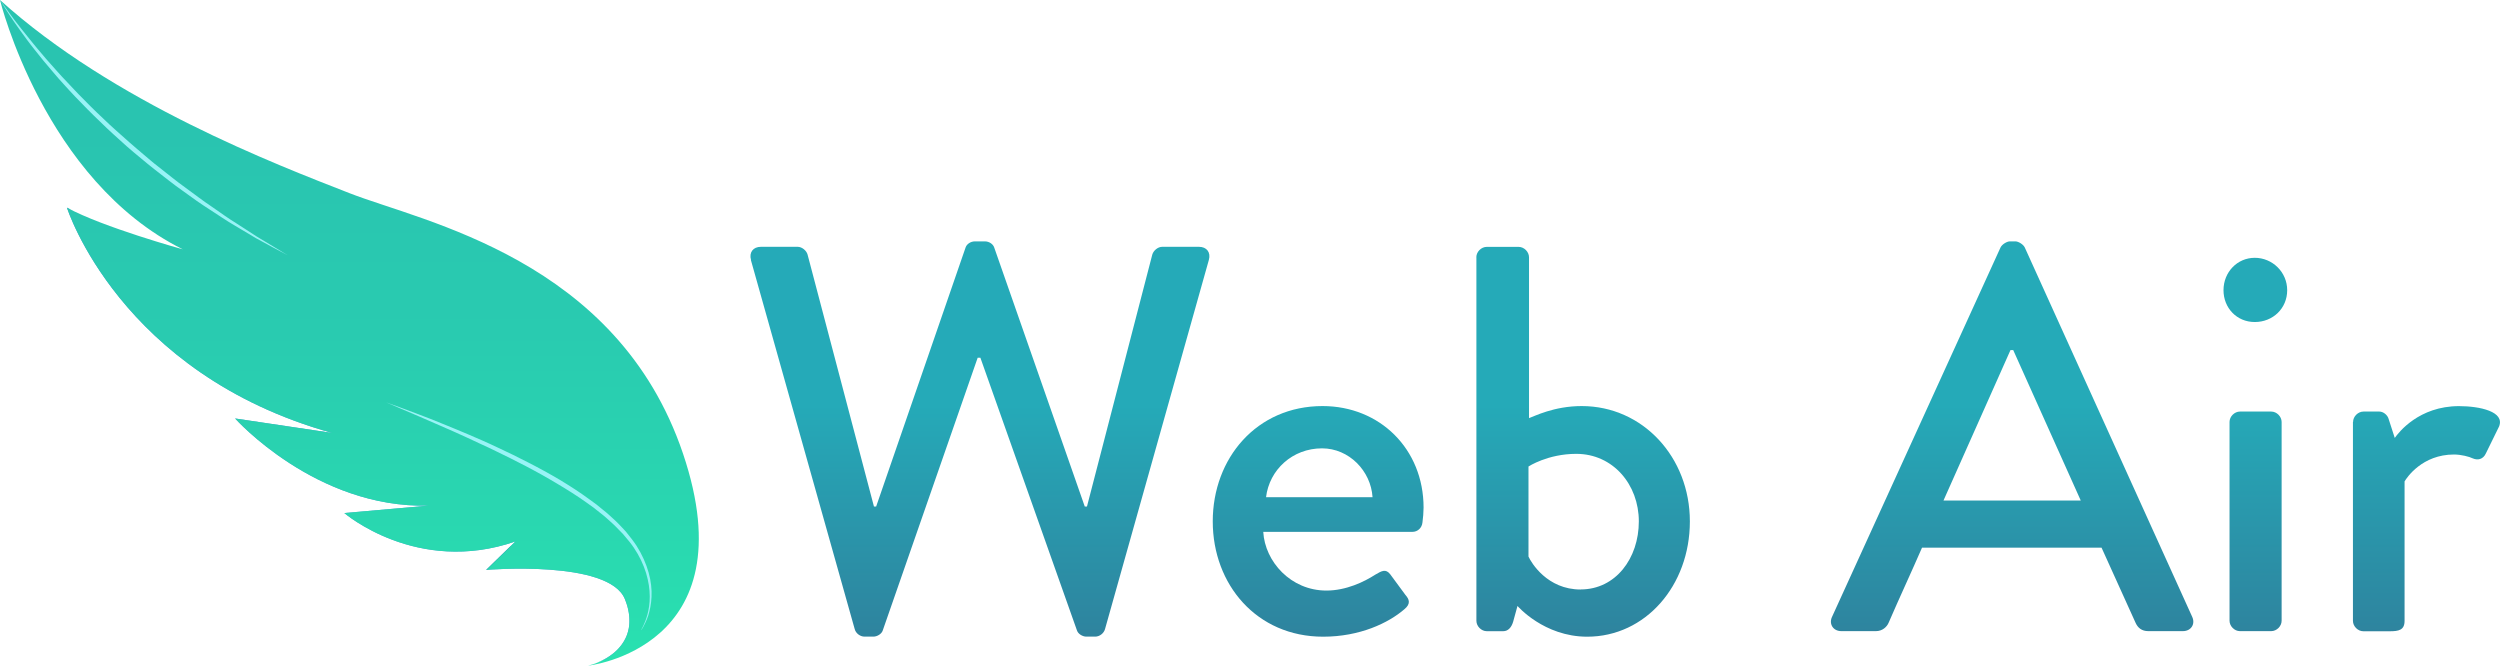 <?xml version="1.0" encoding="UTF-8"?><svg id="_レイヤー_2" data-name="レイヤー 2" xmlns="http://www.w3.org/2000/svg" xmlns:xlink="http://www.w3.org/1999/xlink" viewBox="0 0 377.22 100.46"><defs><style>.cls-1 {filter: url(#luminosity-noclip-11);}.cls-2 {fill: url(#linear-gradient-38);}.cls-2, .cls-3, .cls-4, .cls-5, .cls-6, .cls-7, .cls-8, .cls-9, .cls-10, .cls-11, .cls-12, .cls-13, .cls-14, .cls-15, .cls-16, .cls-17, .cls-18, .cls-19, .cls-20, .cls-21, .cls-22, .cls-23, .cls-24, .cls-25, .cls-26, .cls-27, .cls-28, .cls-29, .cls-30, .cls-31, .cls-32, .cls-33, .cls-34, .cls-35, .cls-36, .cls-37, .cls-38, .cls-39, .cls-40, .cls-41, .cls-42, .cls-43, .cls-44, .cls-45, .cls-46, .cls-47, .cls-48, .cls-49, .cls-50, .cls-51, .cls-52, .cls-53, .cls-54, .cls-55, .cls-56, .cls-57, .cls-58, .cls-59, .cls-60, .cls-61, .cls-62, .cls-63, .cls-64, .cls-65, .cls-66, .cls-67, .cls-68, .cls-69, .cls-70, .cls-71, .cls-72, .cls-73, .cls-74, .cls-75, .cls-76, .cls-77, .cls-78, .cls-79 {stroke-width: 0px;}.cls-3 {fill: url(#linear-gradient-12);}.cls-4 {fill: url(#linear-gradient-63);}.cls-4, .cls-18, .cls-27, .cls-58, .cls-70, .cls-79 {mix-blend-mode: multiply;}.cls-5 {fill: url(#linear-gradient-17);}.cls-6 {fill: url(#linear-gradient-19);}.cls-7 {fill: url(#linear-gradient-33);}.cls-8 {fill: url(#linear-gradient);}.cls-9 {fill: url(#linear-gradient-62);}.cls-80 {mask: url(#mask-10);}.cls-10 {fill: url(#linear-gradient-57);}.cls-81 {filter: url(#luminosity-noclip-7);}.cls-11 {fill: url(#linear-gradient-21);}.cls-12 {fill: url(#linear-gradient-6);}.cls-82 {filter: url(#luminosity-noclip-5);}.cls-13 {fill: #99f3f6;}.cls-83 {mask: url(#mask-2);}.cls-14 {fill: url(#linear-gradient-42);}.cls-15 {fill: url(#linear-gradient-15);}.cls-16 {fill: url(#linear-gradient-11);}.cls-84 {mask: url(#mask-3);}.cls-17 {fill: url(#linear-gradient-5);}.cls-18 {fill: url(#linear-gradient-67);}.cls-19 {fill: #2900d0;}.cls-20 {fill: url(#linear-gradient-31);}.cls-21 {fill: url(#linear-gradient-58);}.cls-22 {fill: #003b8b;}.cls-23 {fill: url(#linear-gradient-34);}.cls-85 {mask: url(#mask-9);}.cls-24 {fill: url(#linear-gradient-41);}.cls-25 {fill: #669fdd;}.cls-26 {fill: url(#linear-gradient-40);}.cls-27 {fill: url(#linear-gradient-69);}.cls-28 {fill: url(#linear-gradient-66);}.cls-86 {mask: url(#mask-5);}.cls-29 {fill: url(#linear-gradient-13);}.cls-30 {fill: url(#linear-gradient-23);}.cls-31 {fill: url(#linear-gradient-25);}.cls-32 {fill: url(#linear-gradient-43);}.cls-33 {fill: url(#linear-gradient-16);}.cls-34 {fill: url(#linear-gradient-22);}.cls-35 {fill: url(#linear-gradient-54);}.cls-36 {fill: url(#linear-gradient-55);}.cls-37 {fill: url(#linear-gradient-35);}.cls-38 {fill: url(#linear-gradient-50);}.cls-39 {fill: url(#linear-gradient-32);}.cls-40 {fill: url(#linear-gradient-60);}.cls-41 {fill: url(#linear-gradient-59);}.cls-42 {fill: url(#linear-gradient-20);}.cls-43 {fill: url(#linear-gradient-14);}.cls-44 {fill: url(#linear-gradient-2);}.cls-87 {filter: url(#luminosity-noclip-9);}.cls-45 {fill: url(#linear-gradient-52);}.cls-46 {fill: url(#linear-gradient-45);}.cls-88 {mask: url(#mask-8);}.cls-47 {fill: url(#linear-gradient-7);}.cls-48 {fill: url(#linear-gradient-39);}.cls-89 {mask: url(#mask-4);}.cls-49 {fill: url(#linear-gradient-3);}.cls-50 {fill: url(#linear-gradient-9);}.cls-51 {fill: url(#linear-gradient-27);}.cls-90 {mask: url(#mask-6);}.cls-52 {fill: url(#linear-gradient-53);}.cls-53 {fill: url(#linear-gradient-36);}.cls-54 {fill: url(#linear-gradient-48);}.cls-55 {fill: url(#linear-gradient-49);}.cls-56 {fill: url(#linear-gradient-8);}.cls-57 {fill: url(#linear-gradient-47);}.cls-58 {fill: url(#linear-gradient-65);}.cls-59 {fill: url(#linear-gradient-24);}.cls-60 {fill: url(#linear-gradient-26);}.cls-61 {fill: url(#linear-gradient-61);}.cls-62 {fill: url(#linear-gradient-18);}.cls-63 {fill: url(#linear-gradient-51);}.cls-64 {fill: url(#linear-gradient-30);}.cls-91 {filter: url(#luminosity-noclip);}.cls-92 {mask: url(#mask-1);}.cls-93 {mask: url(#mask);}.cls-65 {fill: url(#linear-gradient-44);}.cls-66 {fill: url(#linear-gradient-68);}.cls-67 {fill: url(#linear-gradient-72);}.cls-68 {fill: url(#linear-gradient-29);}.cls-69 {fill: url(#linear-gradient-46);}.cls-70 {fill: url(#linear-gradient-71);}.cls-71 {fill: url(#linear-gradient-64);}.cls-94 {mask: url(#mask-7);}.cls-72 {fill: url(#linear-gradient-28);}.cls-73 {fill: url(#linear-gradient-56);}.cls-74 {fill: url(#linear-gradient-10);}.cls-75 {fill: url(#linear-gradient-70);}.cls-76 {fill: url(#linear-gradient-74);}.cls-77 {fill: url(#linear-gradient-4);}.cls-95 {mask: url(#mask-11);}.cls-78 {fill: url(#linear-gradient-37);}.cls-79 {fill: url(#linear-gradient-73);}.cls-96 {filter: url(#luminosity-noclip-3);}</style><linearGradient id="linear-gradient" x1="147.87" y1="33.34" x2="147.87" y2="96.29" gradientUnits="userSpaceOnUse"><stop offset=".44" stop-color="#25aab8"/><stop offset="1" stop-color="#2e839e"/></linearGradient><linearGradient id="linear-gradient-2" x1="198.9" y1="33.34" x2="198.9" y2="96.29" xlink:href="#linear-gradient"/><linearGradient id="linear-gradient-3" x1="238.87" y1="33.34" x2="238.87" y2="96.29" xlink:href="#linear-gradient"/><linearGradient id="linear-gradient-4" x1="303.61" y1="33.34" x2="303.61" y2="96.29" xlink:href="#linear-gradient"/><linearGradient id="linear-gradient-5" x1="340.3" y1="33.34" x2="340.3" y2="96.29" xlink:href="#linear-gradient"/><linearGradient id="linear-gradient-6" x1="366.13" y1="33.34" x2="366.13" y2="96.29" xlink:href="#linear-gradient"/><linearGradient id="linear-gradient-7" x1="52.72" y1="100.46" x2="52.72" y2="0" gradientUnits="userSpaceOnUse"><stop offset="0" stop-color="#29e2b0"/><stop offset=".06" stop-color="#29deb0"/><stop offset=".5" stop-color="#29cbb0"/><stop offset=".8" stop-color="#29c4b0"/></linearGradient><linearGradient id="linear-gradient-8" x1="89.61" y1="100.17" x2="89.77" y2="100.17" gradientUnits="userSpaceOnUse"><stop offset="0" stop-color="#29c4b0"/><stop offset="1" stop-color="#66b1dd"/></linearGradient><linearGradient id="linear-gradient-9" x1="94.9" y1="92.8" x2="94.94" y2="92.8" xlink:href="#linear-gradient-8"/><linearGradient id="linear-gradient-10" x1="92.82" y1="98.33" x2="92.92" y2="98.33" xlink:href="#linear-gradient-8"/><linearGradient id="linear-gradient-11" x1="94.96" y1="93.26" x2="94.97" y2="93.26" xlink:href="#linear-gradient-8"/><linearGradient id="linear-gradient-12" x1="94.95" y1="94.15" x2="94.97" y2="94.15" xlink:href="#linear-gradient-8"/><linearGradient id="linear-gradient-13" x1="92.55" y1="98.56" x2="92.64" y2="98.56" xlink:href="#linear-gradient-8"/><linearGradient id="linear-gradient-14" x1="94.81" y1="94.98" x2="94.87" y2="94.98" xlink:href="#linear-gradient-8"/><linearGradient id="linear-gradient-15" x1="94.89" y1="94.57" x2="94.93" y2="94.57" xlink:href="#linear-gradient-8"/><linearGradient id="linear-gradient-16" x1="93.8" y1="97.22" x2="93.9" y2="97.22" xlink:href="#linear-gradient-8"/><linearGradient id="linear-gradient-17" x1="94.38" y1="96.23" x2="94.48" y2="96.23" xlink:href="#linear-gradient-8"/><linearGradient id="linear-gradient-18" x1="94.01" y1="96.91" x2="94.11" y2="96.91" xlink:href="#linear-gradient-8"/><linearGradient id="linear-gradient-19" x1="94.7" y1="95.39" x2="94.78" y2="95.39" xlink:href="#linear-gradient-8"/><linearGradient id="linear-gradient-20" x1="93.33" y1="97.81" x2="93.44" y2="97.81" xlink:href="#linear-gradient-8"/><linearGradient id="linear-gradient-21" x1="94.53" y1="95.81" x2="94.67" y2="95.81" xlink:href="#linear-gradient-8"/><linearGradient id="linear-gradient-22" x1="93.57" y1="97.52" x2="93.68" y2="97.52" xlink:href="#linear-gradient-8"/><linearGradient id="linear-gradient-23" x1="94.2" y1="96.58" x2="94.3" y2="96.58" xlink:href="#linear-gradient-8"/><linearGradient id="linear-gradient-24" x1="94.97" y1="93.71" x2="94.98" y2="93.71" xlink:href="#linear-gradient-8"/><linearGradient id="linear-gradient-25" x1="90.53" y1="99.83" x2="90.56" y2="99.83" xlink:href="#linear-gradient-8"/><linearGradient id="linear-gradient-26" x1="94.29" y1="90.68" x2="94.49" y2="90.68" xlink:href="#linear-gradient-8"/><linearGradient id="linear-gradient-27" x1="90.22" y1="99.97" x2="90.24" y2="99.97" xlink:href="#linear-gradient-8"/><linearGradient id="linear-gradient-28" x1="90.85" y1="99.68" x2="90.86" y2="99.68" xlink:href="#linear-gradient-8"/><linearGradient id="linear-gradient-29" x1="89.9" y1="100.09" x2="89.92" y2="100.09" xlink:href="#linear-gradient-8"/><linearGradient id="linear-gradient-30" x1="93.07" y1="98.07" x2="93.18" y2="98.07" xlink:href="#linear-gradient-8"/><linearGradient id="linear-gradient-31" x1="92.31" y1="98.77" x2="92.35" y2="98.77" xlink:href="#linear-gradient-8"/><linearGradient id="linear-gradient-32" x1="94.7" y1="91.82" x2="94.78" y2="91.82" xlink:href="#linear-gradient-8"/><linearGradient id="linear-gradient-33" x1="94.54" y1="91.29" x2="94.65" y2="91.29" xlink:href="#linear-gradient-8"/><linearGradient id="linear-gradient-34" x1="94.82" y1="92.32" x2="94.87" y2="92.32" xlink:href="#linear-gradient-8"/><linearGradient id="linear-gradient-35" x1="93.9" y1="97.07" x2="94.01" y2="97.07" xlink:href="#linear-gradient-8"/><linearGradient id="linear-gradient-36" x1="92.35" y1="98.68" x2="92.55" y2="98.68" xlink:href="#linear-gradient-8"/><linearGradient id="linear-gradient-37" x1="89.92" y1="100.03" x2="90.22" y2="100.03" xlink:href="#linear-gradient-8"/><linearGradient id="linear-gradient-38" x1="93.68" y1="97.38" x2="93.8" y2="97.38" xlink:href="#linear-gradient-8"/><linearGradient id="linear-gradient-39" x1="90.56" y1="99.75" x2="90.85" y2="99.75" xlink:href="#linear-gradient-8"/><linearGradient id="linear-gradient-40" x1="90.24" y1="99.9" x2="90.53" y2="99.9" xlink:href="#linear-gradient-8"/><linearGradient id="linear-gradient-41" x1="90.86" y1="99.23" x2="92.31" y2="99.23" xlink:href="#linear-gradient-8"/><linearGradient id="linear-gradient-42" x1="93.44" y1="97.67" x2="93.57" y2="97.67" xlink:href="#linear-gradient-8"/><linearGradient id="linear-gradient-43" x1="92.64" y1="98.45" x2="92.82" y2="98.45" xlink:href="#linear-gradient-8"/><linearGradient id="linear-gradient-44" x1="92.92" y1="98.2" x2="93.07" y2="98.2" xlink:href="#linear-gradient-8"/><linearGradient id="linear-gradient-45" x1="10.1" y1="31.44" x2="10.52" y2="31.44" xlink:href="#linear-gradient-8"/><linearGradient id="linear-gradient-46" x1="94.49" y1="91.03" x2="94.54" y2="91.03" xlink:href="#linear-gradient-8"/><linearGradient id="linear-gradient-47" x1="94.65" y1="91.57" x2="94.7" y2="91.57" xlink:href="#linear-gradient-8"/><linearGradient id="linear-gradient-48" x1="94.78" y1="92.07" x2="94.82" y2="92.07" xlink:href="#linear-gradient-8"/><linearGradient id="linear-gradient-49" x1="94.97" y1="93.49" x2="94.98" y2="93.49" xlink:href="#linear-gradient-8"/><linearGradient id="linear-gradient-50" x1="89.6" y1="100.15" x2="89.9" y2="100.15" xlink:href="#linear-gradient-8"/><linearGradient id="linear-gradient-51" x1="94.11" y1="96.75" x2="94.2" y2="96.75" xlink:href="#linear-gradient-8"/><linearGradient id="linear-gradient-52" x1="93.18" y1="97.94" x2="93.33" y2="97.94" xlink:href="#linear-gradient-8"/><linearGradient id="linear-gradient-53" x1="94.87" y1="92.56" x2="94.9" y2="92.56" xlink:href="#linear-gradient-8"/><linearGradient id="linear-gradient-54" x1="94.97" y1="93.93" x2="94.97" y2="93.93" xlink:href="#linear-gradient-8"/><linearGradient id="linear-gradient-55" x1="94.94" y1="93.03" x2="94.96" y2="93.03" xlink:href="#linear-gradient-8"/><linearGradient id="linear-gradient-56" x1="94.67" y1="95.58" x2="94.7" y2="95.58" xlink:href="#linear-gradient-8"/><linearGradient id="linear-gradient-57" x1="94.78" y1="95.18" x2="94.81" y2="95.18" xlink:href="#linear-gradient-8"/><linearGradient id="linear-gradient-58" x1="94.3" y1="96.41" x2="94.38" y2="96.41" xlink:href="#linear-gradient-8"/><linearGradient id="linear-gradient-59" x1="94.48" y1="96.05" x2="94.53" y2="96.05" xlink:href="#linear-gradient-8"/><linearGradient id="linear-gradient-60" x1="94.93" y1="94.36" x2="94.95" y2="94.36" xlink:href="#linear-gradient-8"/><linearGradient id="linear-gradient-61" x1="94.87" y1="94.77" x2="94.89" y2="94.77" xlink:href="#linear-gradient-8"/><linearGradient id="linear-gradient-62" x1="89.6" y1="100.2" x2="89.61" y2="100.2" xlink:href="#linear-gradient-8"/><filter id="luminosity-noclip" x="0" y="0" width="105.44" height="100.46" color-interpolation-filters="sRGB" filterUnits="userSpaceOnUse"><feFlood flood-color="#fff" result="bg"/><feBlend in="SourceGraphic" in2="bg"/></filter><filter id="luminosity-noclip-2" x="0" y="-8242.28" width="105.44" height="32766" color-interpolation-filters="sRGB" filterUnits="userSpaceOnUse"><feFlood flood-color="#fff" result="bg"/><feBlend in="SourceGraphic" in2="bg"/></filter><mask id="mask-1" x="0" y="-8242.28" width="105.44" height="32766" maskUnits="userSpaceOnUse"/><linearGradient id="linear-gradient-63" x1="36.44" y1="65.74" x2="64.61" y2="28.36" gradientUnits="userSpaceOnUse"><stop offset=".27" stop-color="#000"/><stop offset=".29" stop-color="#000"/><stop offset=".35" stop-color="#0a0a0a"/><stop offset=".45" stop-color="#252525"/><stop offset=".59" stop-color="#525252"/><stop offset=".75" stop-color="#909090"/><stop offset=".93" stop-color="#dfdfdf"/><stop offset="1" stop-color="#fff"/></linearGradient><mask id="mask" x="0" y="0" width="105.44" height="100.46" maskUnits="userSpaceOnUse"><g class="cls-91"><g class="cls-92"><path class="cls-4" d="m0,0s6.65,27.22,27.58,37.62c0,0-12.04-3.33-17.48-6.29,0,0,7.92,25.04,39.98,33.99l-14.61-2.18s12.16,13.61,29.21,13.15l-12.73,1.12s10.95,9.43,25.82,4.29l-4.41,4.29s18.51-1.57,20.93,4.41c2.42,5.99-2,9.19-5.56,10.04,0,0,24.25-2.6,14.33-31.99-9.92-29.39-39.23-34.96-50.34-39.31C41.61,24.8,17.06,15.42,0,0Z"/></g></g></mask><linearGradient id="linear-gradient-64" x1="36.44" y1="65.74" x2="64.61" y2="28.36" gradientUnits="userSpaceOnUse"><stop offset=".27" stop-color="#29e5dd"/><stop offset=".29" stop-color="#29e5dd"/><stop offset=".49" stop-color="#29dae0"/><stop offset=".84" stop-color="#2cbfea"/><stop offset="1" stop-color="#2eb1ef"/></linearGradient><filter id="luminosity-noclip-3" x="0" y="0" width="101.36" height="100.46" color-interpolation-filters="sRGB" filterUnits="userSpaceOnUse"><feFlood flood-color="#fff" result="bg"/><feBlend in="SourceGraphic" in2="bg"/></filter><filter id="luminosity-noclip-4" x="0" y="-8242.28" width="101.36" height="32766" color-interpolation-filters="sRGB" filterUnits="userSpaceOnUse"><feFlood flood-color="#fff" result="bg"/><feBlend in="SourceGraphic" in2="bg"/></filter><mask id="mask-3" x="0" y="-8242.28" width="101.36" height="32766" maskUnits="userSpaceOnUse"/><linearGradient id="linear-gradient-65" x1="58.95" y1="21.46" x2="37.04" y2="81.65" gradientUnits="userSpaceOnUse"><stop offset=".23" stop-color="#fff"/><stop offset=".34" stop-color="#bdbdbd"/><stop offset=".47" stop-color="#7b7b7b"/><stop offset=".58" stop-color="#464646"/><stop offset=".68" stop-color="#1f1f1f"/><stop offset=".76" stop-color="#080808"/><stop offset=".81" stop-color="#000"/></linearGradient><mask id="mask-2" x="0" y="0" width="101.36" height="100.46" maskUnits="userSpaceOnUse"><g class="cls-96"><g class="cls-84"><path class="cls-58" d="m51.29,42.46C20.8,28.31,4.92,7.64,0,0c0,0,6.65,27.22,27.58,37.62,0,0-11.44-3.16-17.06-6.07,3.55,4.49,14.66,16.83,34.57,24.15,24.68,9.07,43.54,16.96,50.26,26.04,4.85,6.55,3.81,15.36-5.57,18.4-.35.13-.71.23-1.05.31,6.56-1.41,12.6-7.23,12.64-14.21.08-13.85-11.49-25.88-50.08-43.79Z"/></g></g></mask><linearGradient id="linear-gradient-66" x1="58.95" y1="21.46" x2="37.04" y2="81.65" gradientUnits="userSpaceOnUse"><stop offset=".23" stop-color="#019bcd"/><stop offset=".33" stop-color="#0aa4c6"/><stop offset=".63" stop-color="#20bbb6"/><stop offset=".81" stop-color="#29c4b0"/></linearGradient><filter id="luminosity-noclip-5" x="0" y="0" width="101.36" height="97.97" color-interpolation-filters="sRGB" filterUnits="userSpaceOnUse"><feFlood flood-color="#fff" result="bg"/><feBlend in="SourceGraphic" in2="bg"/></filter><filter id="luminosity-noclip-6" x="0" y="-8242.28" width="101.36" height="32766" color-interpolation-filters="sRGB" filterUnits="userSpaceOnUse"><feFlood flood-color="#fff" result="bg"/><feBlend in="SourceGraphic" in2="bg"/></filter><mask id="mask-5" x="0" y="-8242.28" width="101.36" height="32766" maskUnits="userSpaceOnUse"/><linearGradient id="linear-gradient-67" x1="101.36" y1="48.99" x2="0" y2="48.99" gradientUnits="userSpaceOnUse"><stop offset=".44" stop-color="#000"/><stop offset="1" stop-color="#fff"/></linearGradient><mask id="mask-4" x="0" y="0" width="101.36" height="97.97" maskUnits="userSpaceOnUse"><g class="cls-82"><g class="cls-86"><path class="cls-18" d="m101.36,86.24c.08-13.85-11.49-25.88-50.08-43.79C20.8,28.31,4.92,7.64,0,0c0,0,.56,2.3,1.87,5.82,7.2,9.52,22.47,25.9,47.96,37.73,38.59,17.9,50.15,29.94,50.08,43.79-.02,4.21-2.23,7.99-5.41,10.64,3.94-2.64,6.83-6.91,6.86-11.73Z"/></g></g></mask><linearGradient id="linear-gradient-68" x1="101.36" y1="48.99" x2="0" y2="48.99" xlink:href="#linear-gradient"/><filter id="luminosity-noclip-7" x="10.1" y="31.33" width="42.6" height="40.73" color-interpolation-filters="sRGB" filterUnits="userSpaceOnUse"><feFlood flood-color="#fff" result="bg"/><feBlend in="SourceGraphic" in2="bg"/></filter><filter id="luminosity-noclip-8" x="10.1" y="-8242.28" width="42.6" height="32766" color-interpolation-filters="sRGB" filterUnits="userSpaceOnUse"><feFlood flood-color="#fff" result="bg"/><feBlend in="SourceGraphic" in2="bg"/></filter><mask id="mask-7" x="10.1" y="-8242.28" width="42.6" height="32766" maskUnits="userSpaceOnUse"/><linearGradient id="linear-gradient-69" x1="98.19" y1="51.69" x2="10.1" y2="51.69" gradientUnits="userSpaceOnUse"><stop offset="0" stop-color="gray"/><stop offset=".1" stop-color="#595959"/><stop offset=".21" stop-color="#393939"/><stop offset=".32" stop-color="#1f1f1f"/><stop offset=".43" stop-color="#0e0e0e"/><stop offset=".55" stop-color="#030303"/><stop offset=".69" stop-color="#000"/></linearGradient><mask id="mask-6" x="10.1" y="31.33" width="42.6" height="40.73" maskUnits="userSpaceOnUse"><g class="cls-81"><g class="cls-94"><path class="cls-27" d="m52.7,58.54c-2.47-.93-5.01-1.88-7.61-2.84-19.91-7.32-31.02-19.66-34.57-24.15-.14-.07-.29-.15-.42-.22,0,0,7.92,25.04,39.98,33.99l-14.61-2.18s4.54,5.07,11.95,8.92c1.83-4.48,3.8-8.91,5.28-13.52Z"/></g></g></mask><linearGradient id="linear-gradient-70" x1="98.19" y1="51.69" x2="10.1" y2="51.69" gradientUnits="userSpaceOnUse"><stop offset="0" stop-color="#2e6ebe"/><stop offset=".12" stop-color="#2c8bb9"/><stop offset=".24" stop-color="#2aa4b5"/><stop offset=".38" stop-color="#29b5b2"/><stop offset=".52" stop-color="#29c0b0"/><stop offset=".69" stop-color="#29c4b0"/></linearGradient><filter id="luminosity-noclip-9" x="50.69" y="59.83" width="47.5" height="40.31" color-interpolation-filters="sRGB" filterUnits="userSpaceOnUse"><feFlood flood-color="#fff" result="bg"/><feBlend in="SourceGraphic" in2="bg"/></filter><filter id="luminosity-noclip-10" x="50.69" y="-8242.28" width="47.5" height="32766" color-interpolation-filters="sRGB" filterUnits="userSpaceOnUse"><feFlood flood-color="#fff" result="bg"/><feBlend in="SourceGraphic" in2="bg"/></filter><mask id="mask-9" x="50.69" y="-8242.28" width="47.5" height="32766" maskUnits="userSpaceOnUse"/><linearGradient id="linear-gradient-71" x1="98.19" y1="79.99" x2="10.1" y2="79.99" gradientUnits="userSpaceOnUse"><stop offset="0" stop-color="gray"/><stop offset=".12" stop-color="#595959"/><stop offset=".23" stop-color="#393939"/><stop offset=".35" stop-color="#1f1f1f"/><stop offset=".48" stop-color="#0e0e0e"/><stop offset=".61" stop-color="#030303"/><stop offset=".76" stop-color="#000"/></linearGradient><mask id="mask-8" x="50.69" y="59.83" width="47.5" height="40.31" maskUnits="userSpaceOnUse"><g class="cls-87"><g class="cls-85"><path class="cls-70" d="m95.35,81.74c-5.67-7.67-20.04-14.5-39.25-21.9-1.53,4.68-3.55,9.18-5.41,13.75,4.08,1.68,8.81,2.85,13.99,2.71l-12.73,1.12s10.95,9.43,25.82,4.29l-4.41,4.29s18.51-1.57,20.93,4.41c.07.18.14.36.2.53.02.06.04.12.06.18.04.11.07.23.11.34.02.07.04.14.05.21.03.1.05.2.07.3.02.07.03.14.04.21.02.09.04.18.05.28.01.07.02.14.03.21.01.09.02.18.03.26,0,.07.01.14.02.21,0,.08.01.17.01.25,0,.07,0,.14,0,.2,0,.08,0,.16,0,.24,0,.07,0,.13,0,.2,0,.08-.01.16-.02.24,0,.06-.01.13-.02.19,0,.08-.02.15-.03.23,0,.06-.02.12-.03.18-.02.08-.03.16-.05.23-.01.05-.02.11-.04.16-.02.08-.05.17-.07.25-.01.04-.02.09-.04.13-.04.12-.08.24-.13.36-.02.05-.04.1-.07.15-.03.07-.06.13-.09.2-.03.06-.06.11-.09.16-.03.06-.06.11-.09.17-.03.06-.07.11-.1.17-.03.05-.06.1-.1.15-.04.06-.07.11-.11.17-.03.05-.07.09-.1.14-.04.05-.08.11-.12.16-.03.04-.07.09-.1.13-.04.05-.09.11-.14.16-.03.04-.07.08-.1.11-.05.05-.1.11-.15.16-.03.03-.07.07-.1.1-.06.05-.11.11-.17.16-.03.03-.06.05-.09.08-.06.06-.12.11-.19.16-.02.02-.05.04-.07.06-.07.06-.14.12-.22.17,0,0-.01,0-.02.01-.56.42-1.16.77-1.78,1.05,0,0,0,0-.01,0-.1.04-.2.09-.3.13,0,0-.01,0-.02,0-.1.04-.2.08-.3.12h-.01s-.09.04-.13.05c9.38-3.04,10.41-11.86,5.57-18.4Z"/></g></g></mask><linearGradient id="linear-gradient-72" x1="98.19" y1="79.99" x2="10.1" y2="79.99" gradientUnits="userSpaceOnUse"><stop offset="0" stop-color="#23538f"/><stop offset=".08" stop-color="#246a95"/><stop offset=".2" stop-color="#258b9f"/><stop offset=".33" stop-color="#27a4a6"/><stop offset=".46" stop-color="#28b5ab"/><stop offset=".6" stop-color="#28c0ae"/><stop offset=".76" stop-color="#29c4b0"/></linearGradient><filter id="luminosity-noclip-11" x="55.79" y="59.83" width="42.39" height="37.49" color-interpolation-filters="sRGB" filterUnits="userSpaceOnUse"><feFlood flood-color="#fff" result="bg"/><feBlend in="SourceGraphic" in2="bg"/></filter><filter id="luminosity-noclip-12" x="55.79" y="-8242.28" width="42.39" height="32766" color-interpolation-filters="sRGB" filterUnits="userSpaceOnUse"><feFlood flood-color="#fff" result="bg"/><feBlend in="SourceGraphic" in2="bg"/></filter><mask id="mask-11" x="55.79" y="-8242.28" width="42.39" height="32766" maskUnits="userSpaceOnUse"/><linearGradient id="linear-gradient-73" x1="55.79" y1="78.58" x2="98.19" y2="78.58" xlink:href="#linear-gradient-67"/><mask id="mask-10" x="55.79" y="59.83" width="42.39" height="37.49" maskUnits="userSpaceOnUse"><g class="cls-1"><g class="cls-95"><path class="cls-79" d="m95.35,81.74c-5.67-7.67-20.04-14.5-39.25-21.9-.1.3-.2.59-.3.89,19,7.34,33.19,14.13,38.83,21.74,3.54,4.79,3.94,10.79.23,14.86,4.48-4.05,4.26-10.5.5-15.58Z"/></g></g></mask><linearGradient id="linear-gradient-74" x1="55.79" y1="78.58" x2="98.19" y2="78.58" xlink:href="#linear-gradient"/></defs><g id="_レイヤー_1-2" data-name="レイヤー 1"><g><g><path class="cls-8" d="m113.32,39.23c-.33-1.16.33-1.99,1.49-1.99h5.55c.66,0,1.33.58,1.49,1.16l10.02,38.03h.33l13.5-39.1c.17-.5.75-.91,1.41-.91h1.49c.66,0,1.24.41,1.41.91l13.67,39.1h.33l9.86-38.03c.17-.58.83-1.16,1.49-1.16h5.55c1.16,0,1.82.83,1.49,1.99l-15.66,55.67c-.17.66-.83,1.16-1.49,1.16h-1.33c-.58,0-1.24-.41-1.41-.91l-14.58-41.17h-.41l-14.33,41.17c-.17.5-.83.91-1.41.91h-1.33c-.66,0-1.33-.5-1.49-1.16l-15.66-55.67Z"/><path class="cls-44" d="m199.56,61.27c8.62,0,15.24,6.46,15.24,15.33,0,.58-.08,1.66-.17,2.24-.08.83-.75,1.41-1.49,1.41h-22.53c.25,4.47,4.14,8.86,9.53,8.86,2.98,0,5.72-1.33,7.37-2.4.99-.58,1.57-.91,2.24-.08l2.32,3.15c.58.66.83,1.33-.17,2.15-2.4,2.07-6.71,4.14-12.26,4.14-10.02,0-16.65-7.87-16.65-17.4s6.63-17.4,16.57-17.4Zm7.54,13.75c-.25-3.98-3.56-7.37-7.62-7.37-4.47,0-7.95,3.23-8.45,7.37h16.07Z"/><path class="cls-49" d="m222.76,38.82c0-.83.75-1.57,1.57-1.57h4.81c.83,0,1.57.75,1.57,1.57v24.27c.75-.25,3.73-1.82,7.95-1.82,9.2,0,16.32,7.7,16.32,17.4s-6.71,17.4-15.49,17.4c-6.54,0-10.52-4.64-10.52-4.64l-.66,2.4c-.25.83-.75,1.41-1.49,1.41h-2.48c-.83,0-1.57-.75-1.57-1.57v-54.84Zm15.74,50.12c5.3,0,8.78-4.72,8.78-10.27s-3.89-10.19-9.44-10.19c-4.31,0-7.21,1.91-7.21,1.91v13.59c.41.91,2.82,4.97,7.87,4.97Z"/><path class="cls-77" d="m276.43,93.08l25.43-55.75c.25-.5.99-.91,1.41-.91h.83c.41,0,1.16.41,1.41.91l25.27,55.75c.5,1.08-.17,2.15-1.41,2.15h-5.22c-.99,0-1.57-.5-1.91-1.24l-5.14-11.35h-27.09c-1.66,3.81-3.4,7.54-5.05,11.35-.25.58-.91,1.24-1.9,1.24h-5.22c-1.24,0-1.91-1.08-1.41-2.15Zm37.53-17.56l-10.19-22.7h-.41l-10.11,22.7h20.71Z"/><path class="cls-17" d="m335.5,43.79c0-2.73,2.07-4.89,4.72-4.89s4.89,2.15,4.89,4.89-2.15,4.8-4.89,4.8-4.72-2.15-4.72-4.8Zm.91,19.88c0-.83.75-1.57,1.57-1.57h4.72c.83,0,1.57.75,1.57,1.57v29.99c0,.83-.75,1.57-1.57,1.57h-4.72c-.83,0-1.57-.75-1.57-1.57v-29.99Z"/><path class="cls-12" d="m355.05,63.67c0-.83.75-1.57,1.57-1.57h2.4c.58,0,1.24.5,1.41,1.16l.91,2.82c.58-.83,3.65-4.8,9.69-4.8,3.15,0,6.96.83,6.05,3.07l-1.99,4.06c-.41.91-1.24,1.08-1.99.75-.5-.25-1.74-.58-2.82-.58-4.8,0-7.12,3.48-7.46,4.06v21.04c0,1.41-.91,1.57-2.24,1.57h-3.98c-.83,0-1.57-.75-1.57-1.57v-29.99Z"/></g><g><path class="cls-25" d="m95.35,81.74c-6.71-9.07-25.58-16.96-50.26-26.04-19.91-7.32-31.02-19.66-34.57-24.15-.14-.07-.29-.15-.42-.22,0,0,7.92,25.04,39.98,33.99l-14.61-2.18s12.16,13.61,29.21,13.15l-12.73,1.12s10.95,9.43,25.82,4.29l-4.41,4.29s18.51-1.57,20.93,4.41c.07.18.14.36.2.53.02.06.04.12.06.18.04.11.07.23.11.34.02.07.04.14.05.21.03.1.05.2.07.3.02.07.03.14.04.21.02.09.04.18.05.28.01.07.02.14.03.21.01.09.02.18.03.26,0,.07.01.14.02.21,0,.08.01.17.01.25,0,.07,0,.14,0,.2,0,.08,0,.16,0,.24,0,.07,0,.13,0,.2,0,.08-.01.16-.02.24,0,.06-.01.13-.02.19,0,.08-.02.15-.03.23,0,.06-.02.12-.03.18-.02.08-.03.16-.05.23-.01.05-.02.11-.04.16-.02.08-.05.17-.07.25-.01.04-.02.09-.04.13-.04.12-.08.24-.13.36-.02.05-.04.1-.07.15-.03.07-.06.13-.09.2-.03.06-.06.11-.09.16-.03.06-.06.11-.09.17-.03.06-.07.11-.1.17-.03.05-.06.1-.1.15-.04.06-.07.11-.11.17-.03.05-.07.09-.1.14-.04.05-.08.11-.12.16-.03.04-.07.09-.1.13-.04.05-.09.11-.14.16-.03.04-.07.08-.1.11-.05.05-.1.11-.15.16-.03.03-.07.07-.1.1-.06.05-.11.11-.17.16-.03.03-.06.05-.09.08-.06.06-.12.11-.19.16-.02.02-.05.04-.07.06-.07.06-.14.12-.22.17,0,0-.01,0-.02.01-.56.42-1.16.77-1.78,1.05,0,0,0,0-.01,0-.1.04-.2.09-.3.13,0,0-.01,0-.02,0-.1.04-.2.08-.3.12,0,0,0,0-.01,0-.04.02-.09.03-.13.05,9.38-3.04,10.41-11.86,5.57-18.4Z"/><path class="cls-47" d="m0,0s6.65,27.22,27.58,37.62c0,0-12.04-3.33-17.48-6.29,0,0,7.92,25.04,39.98,33.99l-14.61-2.18s12.16,13.61,29.21,13.15l-12.73,1.12s10.95,9.43,25.82,4.29l-4.41,4.29s18.51-1.57,20.93,4.41c2.42,5.99-2,9.19-5.56,10.04,0,0,24.25-2.6,14.33-31.99-9.92-29.39-39.23-34.96-50.34-39.31C41.61,24.8,17.06,15.42,0,0Z"/><g><path class="cls-56" d="m89.77,100.14c-.06.02-.11.04-.17.06.06-.02.11-.04.17-.06Z"/><path class="cls-50" d="m94.94,92.93c0-.09-.02-.18-.03-.27.01.09.02.18.03.27Z"/><path class="cls-74" d="m92.82,98.37s.07-.06.1-.09c-.03.03-.07.06-.1.09Z"/><path class="cls-16" d="m94.97,93.39c0-.09,0-.17-.01-.26,0,.09.01.17.01.26Z"/><path class="cls-3" d="m94.95,94.27c0-.08.01-.16.02-.25,0,.08-.01.17-.02.25Z"/><path class="cls-29" d="m92.55,98.6s.06-.05.08-.07c-.03.02-.06.05-.08.07Z"/><path class="cls-43" d="m94.81,95.1c.02-.08.04-.16.05-.25-.02.08-.04.17-.05.25Z"/><path class="cls-15" d="m94.89,94.69c.01-.08.03-.16.04-.24,0,.08-.02.16-.04.24Z"/><path class="cls-33" d="m93.8,97.3s.07-.1.11-.15c-.03.05-.07.1-.11.15Z"/><path class="cls-5" d="m94.38,96.34c.04-.07.07-.15.1-.23-.03.08-.07.15-.1.23Z"/><path class="cls-62" d="m94.01,96.99c.04-.05.07-.11.1-.16-.03.06-.07.11-.1.16Z"/><path class="cls-6" d="m94.7,95.53c.03-.09.06-.19.08-.28-.02.1-.05.19-.08.28Z"/><path class="cls-42" d="m93.33,97.87s.07-.08.11-.12c-.04.04-.07.08-.11.12Z"/><path class="cls-11" d="m94.53,95.99c.05-.12.09-.24.13-.36-.04.12-.09.24-.13.36Z"/><path class="cls-34" d="m93.57,97.59s.07-.09.11-.14c-.04.05-.07.09-.11.14Z"/><path class="cls-30" d="m94.2,96.67c.03-.06.07-.12.1-.18-.03.06-.06.12-.1.18Z"/><path class="cls-59" d="m94.98,93.59c0,.08,0,.17,0,.25,0-.08,0-.17,0-.25Z"/><path class="cls-31" d="m90.53,99.84s.02,0,.03-.01c0,0-.02,0-.03.01Z"/><path class="cls-60" d="m94.49,90.95c-.06-.18-.13-.35-.2-.53.07.18.14.36.2.53Z"/><path class="cls-51" d="m90.22,99.97s.02,0,.03-.01c0,0-.02,0-.03.01Z"/><path class="cls-72" d="m90.85,99.69s0,0,.01,0c0,0,0,0-.01,0Z"/><path class="cls-68" d="m89.9,100.1s.01,0,.02,0c0,0-.01,0-.02,0Z"/><path class="cls-64" d="m93.18,98.02s-.07.07-.11.11c.04-.04.07-.07.11-.11Z"/><path class="cls-20" d="m92.31,98.79s.02-.02.03-.03c-.01,0-.02.02-.03.03Z"/><path class="cls-39" d="m94.78,91.97c-.02-.1-.05-.2-.08-.3.03.1.05.2.08.3Z"/><path class="cls-7" d="m94.65,91.47c-.03-.11-.07-.23-.11-.35.04.12.08.23.11.35Z"/><path class="cls-23" d="m94.87,92.46c-.02-.09-.03-.19-.05-.28.02.09.04.19.05.28Z"/><path class="cls-37" d="m93.9,97.15c.04-.05.07-.1.11-.16-.03.05-.07.1-.11.16Z"/><path class="cls-53" d="m92.35,98.76c.07-.05.14-.11.2-.16-.07.06-.14.11-.2.16Z"/><path class="cls-78" d="m89.92,100.09c.1-.04.2-.07.29-.11-.1.04-.19.08-.29.11Z"/><path class="cls-2" d="m93.68,97.45c.04-.05.08-.1.12-.16-.04.05-.08.1-.12.16Z"/><path class="cls-48" d="m90.56,99.82c.1-.04.19-.09.29-.14-.1.05-.19.09-.29.14Z"/><path class="cls-26" d="m90.24,99.96c.1-.04.19-.08.29-.13-.1.04-.19.09-.29.13Z"/><path class="cls-24" d="m90.86,99.68c.5-.25.99-.55,1.45-.89-.46.35-.95.64-1.45.89Z"/><path class="cls-14" d="m93.44,97.74c.04-.05.09-.1.13-.15-.04.05-.09.1-.13.15Z"/><path class="cls-32" d="m92.64,98.53c.06-.05.12-.1.18-.16-.06.05-.12.1-.18.16Z"/><path class="cls-65" d="m92.92,98.28c.05-.05.11-.1.16-.15-.05.05-.1.1-.16.15Z"/><path class="cls-46" d="m10.52,31.55c-.14-.07-.29-.15-.42-.22.14.07.28.15.42.22,0,0,0,0,0,0Z"/><path class="cls-69" d="m94.54,91.12c-.02-.06-.03-.11-.06-.17.02.06.04.11.06.17Z"/><path class="cls-57" d="m94.7,91.67c-.02-.07-.03-.13-.05-.2.02.07.04.13.05.2Z"/><path class="cls-54" d="m94.82,92.17c-.01-.07-.03-.14-.04-.2.02.07.03.14.04.2Z"/><path class="cls-55" d="m94.97,93.39c0,.07,0,.13,0,.19,0-.06,0-.13,0-.19Z"/><path class="cls-38" d="m89.77,100.14s.08-.03.13-.05c-.1.04-.2.07-.3.11,0,0,0,0,0,0,.06-.02.11-.04.17-.06Z"/><path class="cls-63" d="m94.11,96.83c.03-.05.06-.1.09-.16-.03.05-.06.1-.09.16Z"/><path class="cls-45" d="m93.33,97.87c-.05.05-.09.1-.14.15.05-.05.1-.1.14-.15Z"/><path class="cls-52" d="m94.9,92.66c0-.07-.02-.14-.03-.2.01.07.02.14.03.2Z"/><path class="cls-35" d="m94.97,94.02c0-.06,0-.12,0-.19,0,.06,0,.12,0,.19Z"/><path class="cls-36" d="m94.96,93.13c0-.07-.01-.13-.02-.2,0,.07.01.13.02.2Z"/><path class="cls-73" d="m94.67,95.63s.02-.07.03-.1c0,.03-.02.07-.03.1Z"/><path class="cls-10" d="m94.78,95.25s.02-.1.03-.15c-.01.05-.02.1-.03.15Z"/><path class="cls-21" d="m94.3,96.49c.03-.05.05-.1.08-.15-.02.05-.05.1-.08.15Z"/><path class="cls-41" d="m94.48,96.11s.04-.08.05-.12c-.02.04-.04.08-.05.12Z"/><path class="cls-40" d="m94.93,94.45c0-.06.01-.12.02-.18,0,.06-.01.12-.02.18Z"/><path class="cls-61" d="m94.87,94.86c.01-.05.02-.11.03-.16,0,.05-.02.11-.03.16Z"/><polygon class="cls-9" points="89.61 100.2 89.6 100.2 89.6 100.2 89.61 100.2"/></g><path class="cls-19" d="m94.94,92.93c0-.09-.02-.17-.03-.26.01.09.02.18.03.26Z"/><path class="cls-19" d="m94.71,95.5c.03-.08.05-.16.07-.25-.02.08-.05.17-.07.25Z"/><path class="cls-19" d="m94.9,94.68c.01-.08.02-.15.03-.23,0,.08-.02.15-.03.23Z"/><path class="cls-19" d="m94.82,95.09c.02-.08.04-.15.05-.23-.02.08-.03.16-.05.23Z"/><path class="cls-19" d="m94.95,94.26c0-.08.01-.16.02-.24,0,.08-.01.16-.02.24Z"/><path class="cls-19" d="m94.97,93.39c0-.08,0-.17-.01-.25,0,.08.01.17.01.25Z"/><path class="cls-19" d="m92.56,98.59s.05-.04.07-.06c-.02.02-.05.04-.07.06Z"/><g class="cls-93"><path class="cls-71" d="m0,0s6.65,27.22,27.58,37.62c0,0-12.04-3.33-17.48-6.29,0,0,7.92,25.04,39.98,33.99l-14.61-2.18s12.16,13.61,29.21,13.15l-12.73,1.12s10.95,9.43,25.82,4.29l-4.41,4.29s18.51-1.57,20.93,4.41c2.42,5.99-2,9.19-5.56,10.04,0,0,24.25-2.6,14.33-31.99-9.92-29.39-39.23-34.96-50.34-39.31C41.61,24.8,17.06,15.42,0,0Z"/></g><path class="cls-19" d="m92.82,98.37s.06-.05.09-.08c-.03.03-.06.05-.09.08Z"/><path class="cls-19" d="m94.53,95.99c.05-.12.09-.24.13-.36-.04.12-.08.24-.13.36Z"/><path class="cls-19" d="m94.01,96.99c.03-.05.06-.1.1-.15-.03.05-.06.1-.1.15Z"/><path class="cls-19" d="m94.2,96.67c.03-.06.06-.11.09-.17-.03.06-.06.11-.09.17Z"/><path class="cls-19" d="m93.57,97.59s.07-.08.1-.13c-.03.04-.07.09-.1.13Z"/><path class="cls-19" d="m94.38,96.34c.03-.06.06-.13.09-.2-.03.07-.06.13-.09.2Z"/><path class="cls-19" d="m93.33,97.86s.07-.08.1-.11c-.03.04-.07.08-.1.11Z"/><path class="cls-19" d="m94.65,91.47c-.03-.11-.07-.23-.11-.34.04.11.07.23.11.34Z"/><path class="cls-19" d="m90.22,99.97s.01,0,.02,0c0,0-.01,0-.02,0Z"/><path class="cls-19" d="m94.98,93.59c0,.08,0,.16,0,.24,0-.08,0-.16,0-.24Z"/><path class="cls-19" d="m94.49,90.95c-.06-.17-.13-.35-.2-.53.07.18.14.36.2.53Z"/><g class="cls-83"><path class="cls-28" d="m51.29,42.46C20.8,28.31,4.92,7.64,0,0c0,0,6.65,27.22,27.58,37.62,0,0-11.44-3.16-17.06-6.07,3.55,4.49,14.66,16.83,34.57,24.15,24.68,9.07,43.54,16.96,50.26,26.04,4.85,6.55,3.81,15.36-5.57,18.4-.35.13-.71.23-1.05.31,6.56-1.41,12.6-7.23,12.64-14.21.08-13.85-11.49-25.88-50.08-43.79Z"/></g><g class="cls-89"><path class="cls-66" d="m101.36,86.24c.08-13.85-11.49-25.88-50.08-43.79C20.8,28.31,4.92,7.64,0,0c0,0,.56,2.3,1.87,5.82,7.2,9.52,22.47,25.9,47.96,37.73,38.59,17.9,50.15,29.94,50.08,43.79-.02,4.21-2.23,7.99-5.41,10.64,3.94-2.64,6.83-6.91,6.86-11.73Z"/></g><path class="cls-19" d="m93.8,97.3s.07-.09.1-.14c-.03.05-.07.09-.1.14Z"/><path class="cls-19" d="m92.33,98.77s.01,0,.02-.01c0,0-.01,0-.02.01Z"/><path class="cls-19" d="m89.91,100.09s0,0,.01,0c0,0,0,0-.01,0Z"/><path class="cls-19" d="m93.18,98.02s-.07.07-.1.1c.03-.03.07-.07.1-.1Z"/><path class="cls-19" d="m90.54,99.83s0,0,.01,0c0,0,0,0-.01,0Z"/><path class="cls-19" d="m94.87,92.45c-.02-.09-.03-.18-.05-.28.02.09.04.18.05.28Z"/><path class="cls-19" d="m94.78,91.97c-.02-.1-.05-.2-.07-.3.03.1.05.2.07.3Z"/><path class="cls-25" d="m89.6,100.2c.06-.02.12-.04.18-.06.04-.02.09-.03.13-.05-.1.04-.21.08-.31.11Z"/><path class="cls-25" d="m92.35,98.76c.07-.06.15-.11.22-.17-.07.06-.14.12-.22.17Z"/><path class="cls-25" d="m92.91,98.28c.06-.05.11-.11.17-.16-.06.05-.11.11-.17.16Z"/><path class="cls-25" d="m93.67,97.46c.04-.05.08-.11.12-.16-.04.05-.08.11-.12.16Z"/><path class="cls-25" d="m93.43,97.75c.05-.05.09-.11.14-.16-.04.05-.09.11-.14.16Z"/><path class="cls-25" d="m92.64,98.53c.06-.05.13-.11.19-.16-.06.06-.12.11-.19.16Z"/><path class="cls-25" d="m90.24,99.96c.1-.04.2-.08.3-.13-.1.04-.2.09-.3.13Z"/><path class="cls-25" d="m89.92,100.09c.1-.04.2-.08.3-.12-.1.04-.2.08-.3.12Z"/><path class="cls-25" d="m90.55,99.83c.62-.28,1.22-.63,1.78-1.05-.56.42-1.16.77-1.78,1.05Z"/><path class="cls-25" d="m94.67,95.63s.03-.09.04-.13c-.01.04-.02.09-.04.13Z"/><path class="cls-25" d="m94.54,91.12c-.02-.06-.04-.12-.06-.18.02.06.04.12.06.18Z"/><path class="cls-25" d="m94.96,93.14c0-.07-.01-.14-.02-.21,0,.07.01.14.02.21Z"/><path class="cls-25" d="m94.7,91.67c-.02-.07-.03-.14-.05-.21.02.07.04.14.05.21Z"/><path class="cls-25" d="m94.9,92.67c0-.07-.02-.14-.03-.21.01.07.02.14.03.21Z"/><path class="cls-25" d="m94.82,92.18c-.01-.07-.03-.14-.04-.21.02.07.03.14.04.21Z"/><path class="cls-25" d="m93.33,97.86c-.05.05-.1.11-.15.16.05-.05.1-.11.15-.16Z"/><path class="cls-25" d="m10.52,31.55c-.14-.07-.29-.15-.42-.22.14.07.28.15.42.22,0,0,0,0,0,0Z"/><path class="cls-25" d="m94.97,93.39c0,.07,0,.14,0,.2,0-.07,0-.13,0-.2Z"/><path class="cls-25" d="m94.97,94.03c0-.06,0-.13,0-.2,0,.07,0,.13,0,.2Z"/><path class="cls-25" d="m93.9,97.16c.04-.05.08-.11.11-.17-.04.06-.07.11-.11.17Z"/><path class="cls-25" d="m94.47,96.14c.02-.05.05-.1.07-.15-.02.05-.04.1-.07.15Z"/><path class="cls-25" d="m94.1,96.84c.03-.06.07-.11.1-.17-.03.06-.07.11-.1.17Z"/><path class="cls-25" d="m94.29,96.5c.03-.05.06-.11.09-.16-.03.06-.06.11-.09.16Z"/><path class="cls-25" d="m94.93,94.45c0-.06.01-.12.02-.19,0,.06-.01.13-.02.19Z"/><path class="cls-25" d="m94.78,95.25c.01-.05.03-.11.04-.16-.01.05-.02.11-.04.16Z"/><path class="cls-25" d="m94.87,94.86c.01-.06.02-.12.03-.18,0,.06-.02.12-.03.18Z"/><path class="cls-13" d="m0,0s.13.19.38.54c.25.35.61.87,1.09,1.51.24.32.5.68.79,1.07.3.38.62.79.96,1.23.34.44.71.9,1.11,1.38.4.48.79,1,1.24,1.52.44.52.91,1.07,1.38,1.63.48.56,1,1.12,1.52,1.71.26.29.53.59.8.89.28.29.56.59.84.89.57.59,1.13,1.22,1.73,1.83.6.61,1.22,1.23,1.83,1.85.61.63,1.28,1.23,1.92,1.85,1.29,1.26,2.67,2.44,4.03,3.66.68.61,1.39,1.18,2.08,1.78.7.58,1.37,1.19,2.09,1.73,1.42,1.1,2.77,2.24,4.17,3.23,1.38,1.01,2.69,2.02,4,2.89,1.29.89,2.49,1.77,3.66,2.48,1.16.74,2.21,1.42,3.14,2.03.96.57,1.79,1.07,2.47,1.49,1.37.83,2.15,1.31,2.15,1.31,0,0-.81-.43-2.22-1.18-.71-.38-1.56-.85-2.54-1.38-.96-.57-2.05-1.21-3.22-1.92-1.19-.69-2.42-1.54-3.74-2.39-.65-.44-1.35-.86-2.02-1.35-.68-.48-1.36-.98-2.06-1.48-1.41-.98-2.79-2.11-4.22-3.21-.72-.54-1.41-1.15-2.11-1.72-.7-.59-1.42-1.16-2.1-1.77-1.36-1.24-2.74-2.44-4.02-3.72-.64-.63-1.31-1.24-1.92-1.88-.62-.63-1.23-1.26-1.83-1.88-.6-.62-1.16-1.25-1.72-1.86-.28-.31-.55-.61-.82-.91-.26-.31-.52-.61-.78-.91-.51-.6-1.01-1.18-1.48-1.75-.46-.58-.91-1.14-1.34-1.67-.44-.53-.82-1.07-1.2-1.56-.38-.5-.73-.98-1.05-1.44-.32-.46-.62-.88-.9-1.28-.27-.4-.52-.77-.74-1.1C.9,1.46.58.92.35.56c-.23-.36-.35-.56-.35-.56Z"/><g class="cls-90"><path class="cls-75" d="m52.7,58.54c-2.47-.93-5.01-1.88-7.61-2.84-19.91-7.32-31.02-19.66-34.57-24.15-.14-.07-.29-.15-.42-.22,0,0,7.92,25.04,39.98,33.99l-14.61-2.18s4.54,5.07,11.95,8.92c1.83-4.48,3.8-8.91,5.28-13.52Z"/></g><g class="cls-88"><path class="cls-67" d="m95.35,81.74c-5.67-7.67-20.04-14.5-39.25-21.9-1.53,4.68-3.55,9.18-5.41,13.75,4.08,1.68,8.81,2.85,13.99,2.71l-12.73,1.12s10.95,9.43,25.82,4.29l-4.41,4.29s18.51-1.57,20.93,4.41c.07.18.14.36.2.53.02.06.04.12.06.18.04.11.07.23.11.34.02.07.04.14.05.21.03.1.05.2.07.3.02.07.03.14.04.21.02.09.04.18.05.28.01.07.02.14.03.21.01.09.02.18.03.26,0,.07.01.14.02.21,0,.08.01.17.01.25,0,.07,0,.14,0,.2,0,.08,0,.16,0,.24,0,.07,0,.13,0,.2,0,.08-.01.16-.02.24,0,.06-.01.13-.02.19,0,.08-.02.15-.03.23,0,.06-.02.12-.03.18-.02.08-.03.16-.05.23-.01.05-.02.11-.04.16-.02.08-.05.17-.07.25-.01.04-.02.09-.04.13-.04.12-.08.24-.13.36-.02.05-.04.1-.07.15-.03.07-.06.13-.09.2-.03.06-.06.11-.09.16-.03.06-.06.11-.09.17-.03.06-.07.11-.1.17-.03.05-.06.1-.1.15-.04.06-.07.11-.11.17-.03.05-.07.09-.1.14-.04.05-.08.11-.12.16-.03.04-.07.09-.1.13-.04.05-.09.11-.14.16-.03.04-.07.08-.1.11-.05.05-.1.11-.15.16-.03.03-.07.07-.1.1-.06.05-.11.11-.17.16-.03.03-.06.05-.09.08-.06.06-.12.11-.19.16-.02.02-.05.04-.07.06-.07.06-.14.12-.22.17,0,0-.01,0-.02.01-.56.42-1.16.77-1.78,1.05,0,0,0,0-.01,0-.1.04-.2.09-.3.13,0,0-.01,0-.02,0-.1.04-.2.08-.3.12h-.01s-.09.04-.13.05c9.38-3.04,10.41-11.86,5.57-18.4Z"/></g><g><path class="cls-22" d="m77.02,82.44l-3.66,3.56s0,0,.02,0l3.67-3.57s-.02,0-.03.01Z"/><g class="cls-80"><path class="cls-76" d="m95.35,81.74c-5.67-7.67-20.04-14.5-39.25-21.9-.1.3-.2.59-.3.89,19,7.34,33.19,14.13,38.83,21.74,3.54,4.79,3.94,10.79.23,14.86,4.48-4.05,4.26-10.5.5-15.58Z"/></g></g><path class="cls-13" d="m96.76,95.02s.1-.2.29-.57c.19-.38.42-.94.63-1.69.2-.75.37-1.68.36-2.76,0-1.08-.18-2.29-.56-3.55-.39-1.26-1-2.57-1.85-3.82-.23-.3-.43-.64-.68-.92-.25-.3-.51-.61-.77-.92l-.19-.23-.21-.21c-.14-.14-.28-.29-.42-.43-.29-.28-.55-.6-.87-.87-.62-.55-1.23-1.14-1.91-1.65-.33-.27-.67-.53-1.01-.8-.35-.25-.71-.51-1.06-.76-1.42-1.02-2.93-1.96-4.46-2.87-.76-.47-1.54-.89-2.31-1.34-.77-.44-1.56-.84-2.33-1.26-1.56-.81-3.1-1.59-4.61-2.31-.38-.18-.75-.36-1.12-.54-.37-.17-.74-.34-1.11-.51-.73-.34-1.44-.68-2.14-1-1.4-.63-2.72-1.24-3.95-1.76-2.46-1.07-4.51-1.97-5.95-2.57-1.44-.62-2.26-.97-2.26-.97,0,0,.84.31,2.31.84.74.27,1.63.6,2.64.99.51.19,1.05.4,1.62.62.57.23,1.17.47,1.79.72,1.25.5,2.59,1.06,4.01,1.66.71.3,1.43.62,2.17.94.74.32,1.49.67,2.25,1.03,1.53.7,3.08,1.47,4.66,2.28.78.41,1.58.81,2.36,1.25.78.44,1.57.86,2.34,1.33,1.54.93,3.06,1.9,4.48,2.95.36.26.71.52,1.07.78.34.28.68.55,1.02.83.69.53,1.31,1.14,1.93,1.7.32.28.59.61.89.91.14.15.29.3.43.46l.21.23.19.24c.25.32.5.63.74.94.27.32.46.66.69.98.84,1.32,1.43,2.69,1.8,4,.37,1.31.49,2.57.44,3.67-.05,1.1-.26,2.05-.49,2.8-.25.75-.53,1.31-.73,1.67-.21.36-.33.55-.33.55Z"/></g></g></g></svg>